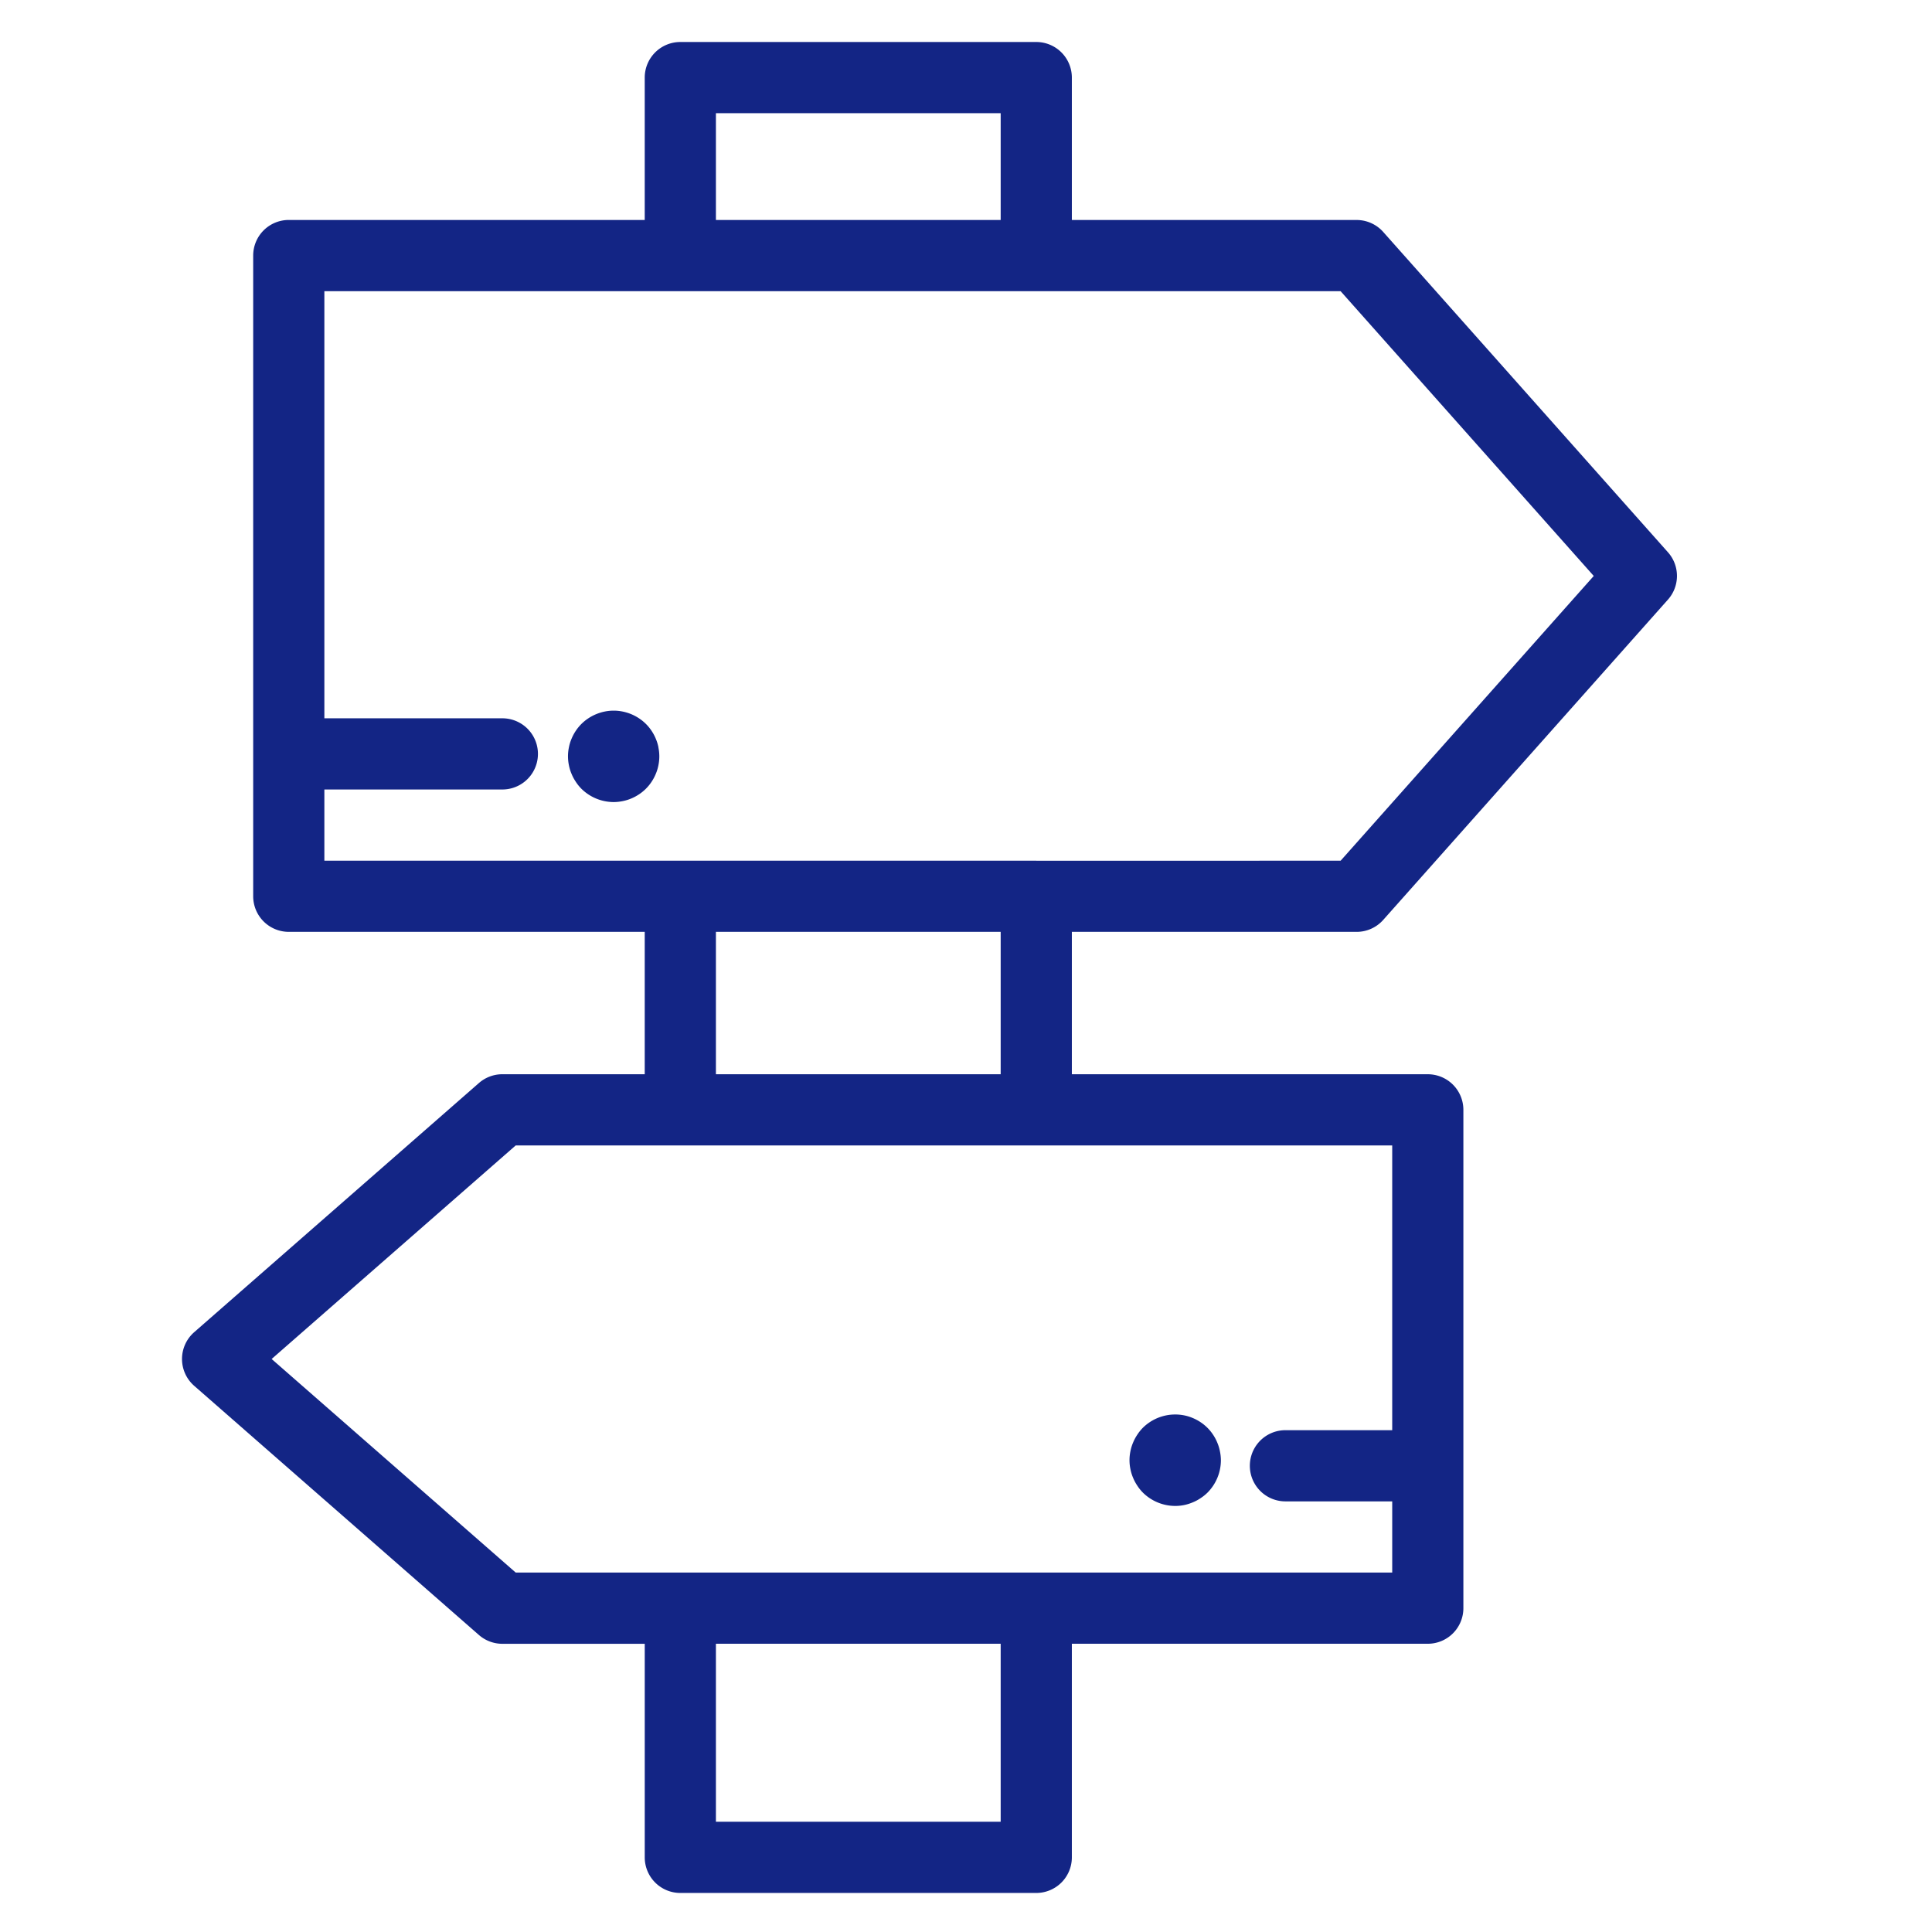 <svg xmlns="http://www.w3.org/2000/svg" width="138" height="138" viewBox="0 0 138 138">
  <g id="Groupe_1695" data-name="Groupe 1695" transform="translate(-457 -2495)">
    <rect id="Rectangle_232" data-name="Rectangle 232" width="138" height="138" transform="translate(457 2495)" fill="none"/>
    <g id="panel" transform="translate(420.769 2498)">
      <g id="Groupe_1665" data-name="Groupe 1665" transform="translate(49.231)">
        <g id="Groupe_1664" data-name="Groupe 1664" transform="translate(0)">
          <path id="Tracé_2215" data-name="Tracé 2215" d="M133.132,63.562a2.543,2.543,0,0,0,1.9-.853l20.34-22.882a2.543,2.543,0,0,0,0-3.378l-20.34-22.882a2.542,2.542,0,0,0-1.9-.853h-20.34V2.542A2.542,2.542,0,0,0,110.25,0H84.825a2.542,2.542,0,0,0-2.542,2.542v10.17H56.858a2.542,2.542,0,0,0-2.542,2.542V61.019a2.542,2.542,0,0,0,2.542,2.542H82.283v10.17H72.113a2.542,2.542,0,0,0-1.674.629L50.1,92.158a2.543,2.543,0,0,0,0,3.827l20.34,17.8a2.543,2.543,0,0,0,1.674.629h10.17v15.255a2.542,2.542,0,0,0,2.542,2.542H110.25a2.542,2.542,0,0,0,2.542-2.542V114.411h25.424a2.542,2.542,0,0,0,2.542-2.542V76.274a2.542,2.542,0,0,0-2.542-2.542H112.792V63.562ZM87.368,5.085h20.34v7.627H87.368Zm20.34,122.038H87.368V114.411h20.34Zm27.967-48.307v20.34h-7.627a2.542,2.542,0,1,0,0,5.085h7.627v5.085H73.068L55.634,94.071,73.068,78.816h62.607ZM87.368,73.731V63.561h20.34v10.17ZM110.25,58.477H59.4V53.392H72.113a2.542,2.542,0,1,0,0-5.085H59.4V17.8h72.59l18.08,20.34-18.08,20.34H110.25Z" transform="translate(-49.231)" fill="#132585"/>
        </g>
      </g>
      <g id="Groupe_1667" data-name="Groupe 1667" transform="translate(116.903 98.032)">
        <g id="Groupe_1666" data-name="Groupe 1666" transform="translate(0)">
          <path id="Tracé_2216" data-name="Tracé 2216" d="M321.541,386.633a3.07,3.07,0,0,0-.186-.61,3.193,3.193,0,0,0-.3-.565,3.17,3.17,0,0,0-.9-.9,3.24,3.24,0,0,0-.565-.3,3.07,3.07,0,0,0-.61-.186,3.287,3.287,0,0,0-2.945.891,3.128,3.128,0,0,0-.4.5,3.237,3.237,0,0,0-.3.565,3.067,3.067,0,0,0-.186.61,3.136,3.136,0,0,0,0,1.273,3.068,3.068,0,0,0,.186.61,3.191,3.191,0,0,0,.3.565,3.111,3.111,0,0,0,.4.5,3.29,3.29,0,0,0,2.308.957,3.211,3.211,0,0,0,.637-.062,3.313,3.313,0,0,0,.61-.189,3.01,3.01,0,0,0,.565-.3,3.111,3.111,0,0,0,.5-.4,3.29,3.29,0,0,0,.957-2.308A3.213,3.213,0,0,0,321.541,386.633Z" transform="translate(-315.077 -384.008)" fill="#132585"/>
        </g>
      </g>
      <g id="Groupe_1669" data-name="Groupe 1669" transform="translate(76.801 47.759)">
        <g id="Groupe_1668" data-name="Groupe 1668" transform="translate(0)">
          <path id="Tracé_2217" data-name="Tracé 2217" d="M164,189.708a3.067,3.067,0,0,0-.186-.61,3.194,3.194,0,0,0-.3-.565,3.17,3.17,0,0,0-.9-.9,3.324,3.324,0,0,0-.562-.3,3.416,3.416,0,0,0-.614-.186,3.215,3.215,0,0,0-1.273,0,3.3,3.3,0,0,0-.61.186,3.2,3.2,0,0,0-.565.3,3.17,3.17,0,0,0-.9.9,3.24,3.24,0,0,0-.3.565,3.068,3.068,0,0,0-.186.61,3.135,3.135,0,0,0,0,1.273,3.069,3.069,0,0,0,.186.61,3.194,3.194,0,0,0,.3.565,3.111,3.111,0,0,0,.4.5,3.29,3.29,0,0,0,2.308.957,3.216,3.216,0,0,0,.637-.065,3.168,3.168,0,0,0,.614-.186,3.3,3.3,0,0,0,.562-.3,3.17,3.17,0,0,0,.9-.9,3.239,3.239,0,0,0,.3-.565,3.067,3.067,0,0,0,.186-.61,3.135,3.135,0,0,0,0-1.273Z" transform="translate(-157.538 -187.082)" fill="#132585"/>
        </g>
      </g>
    </g>
  </g>
</svg>
